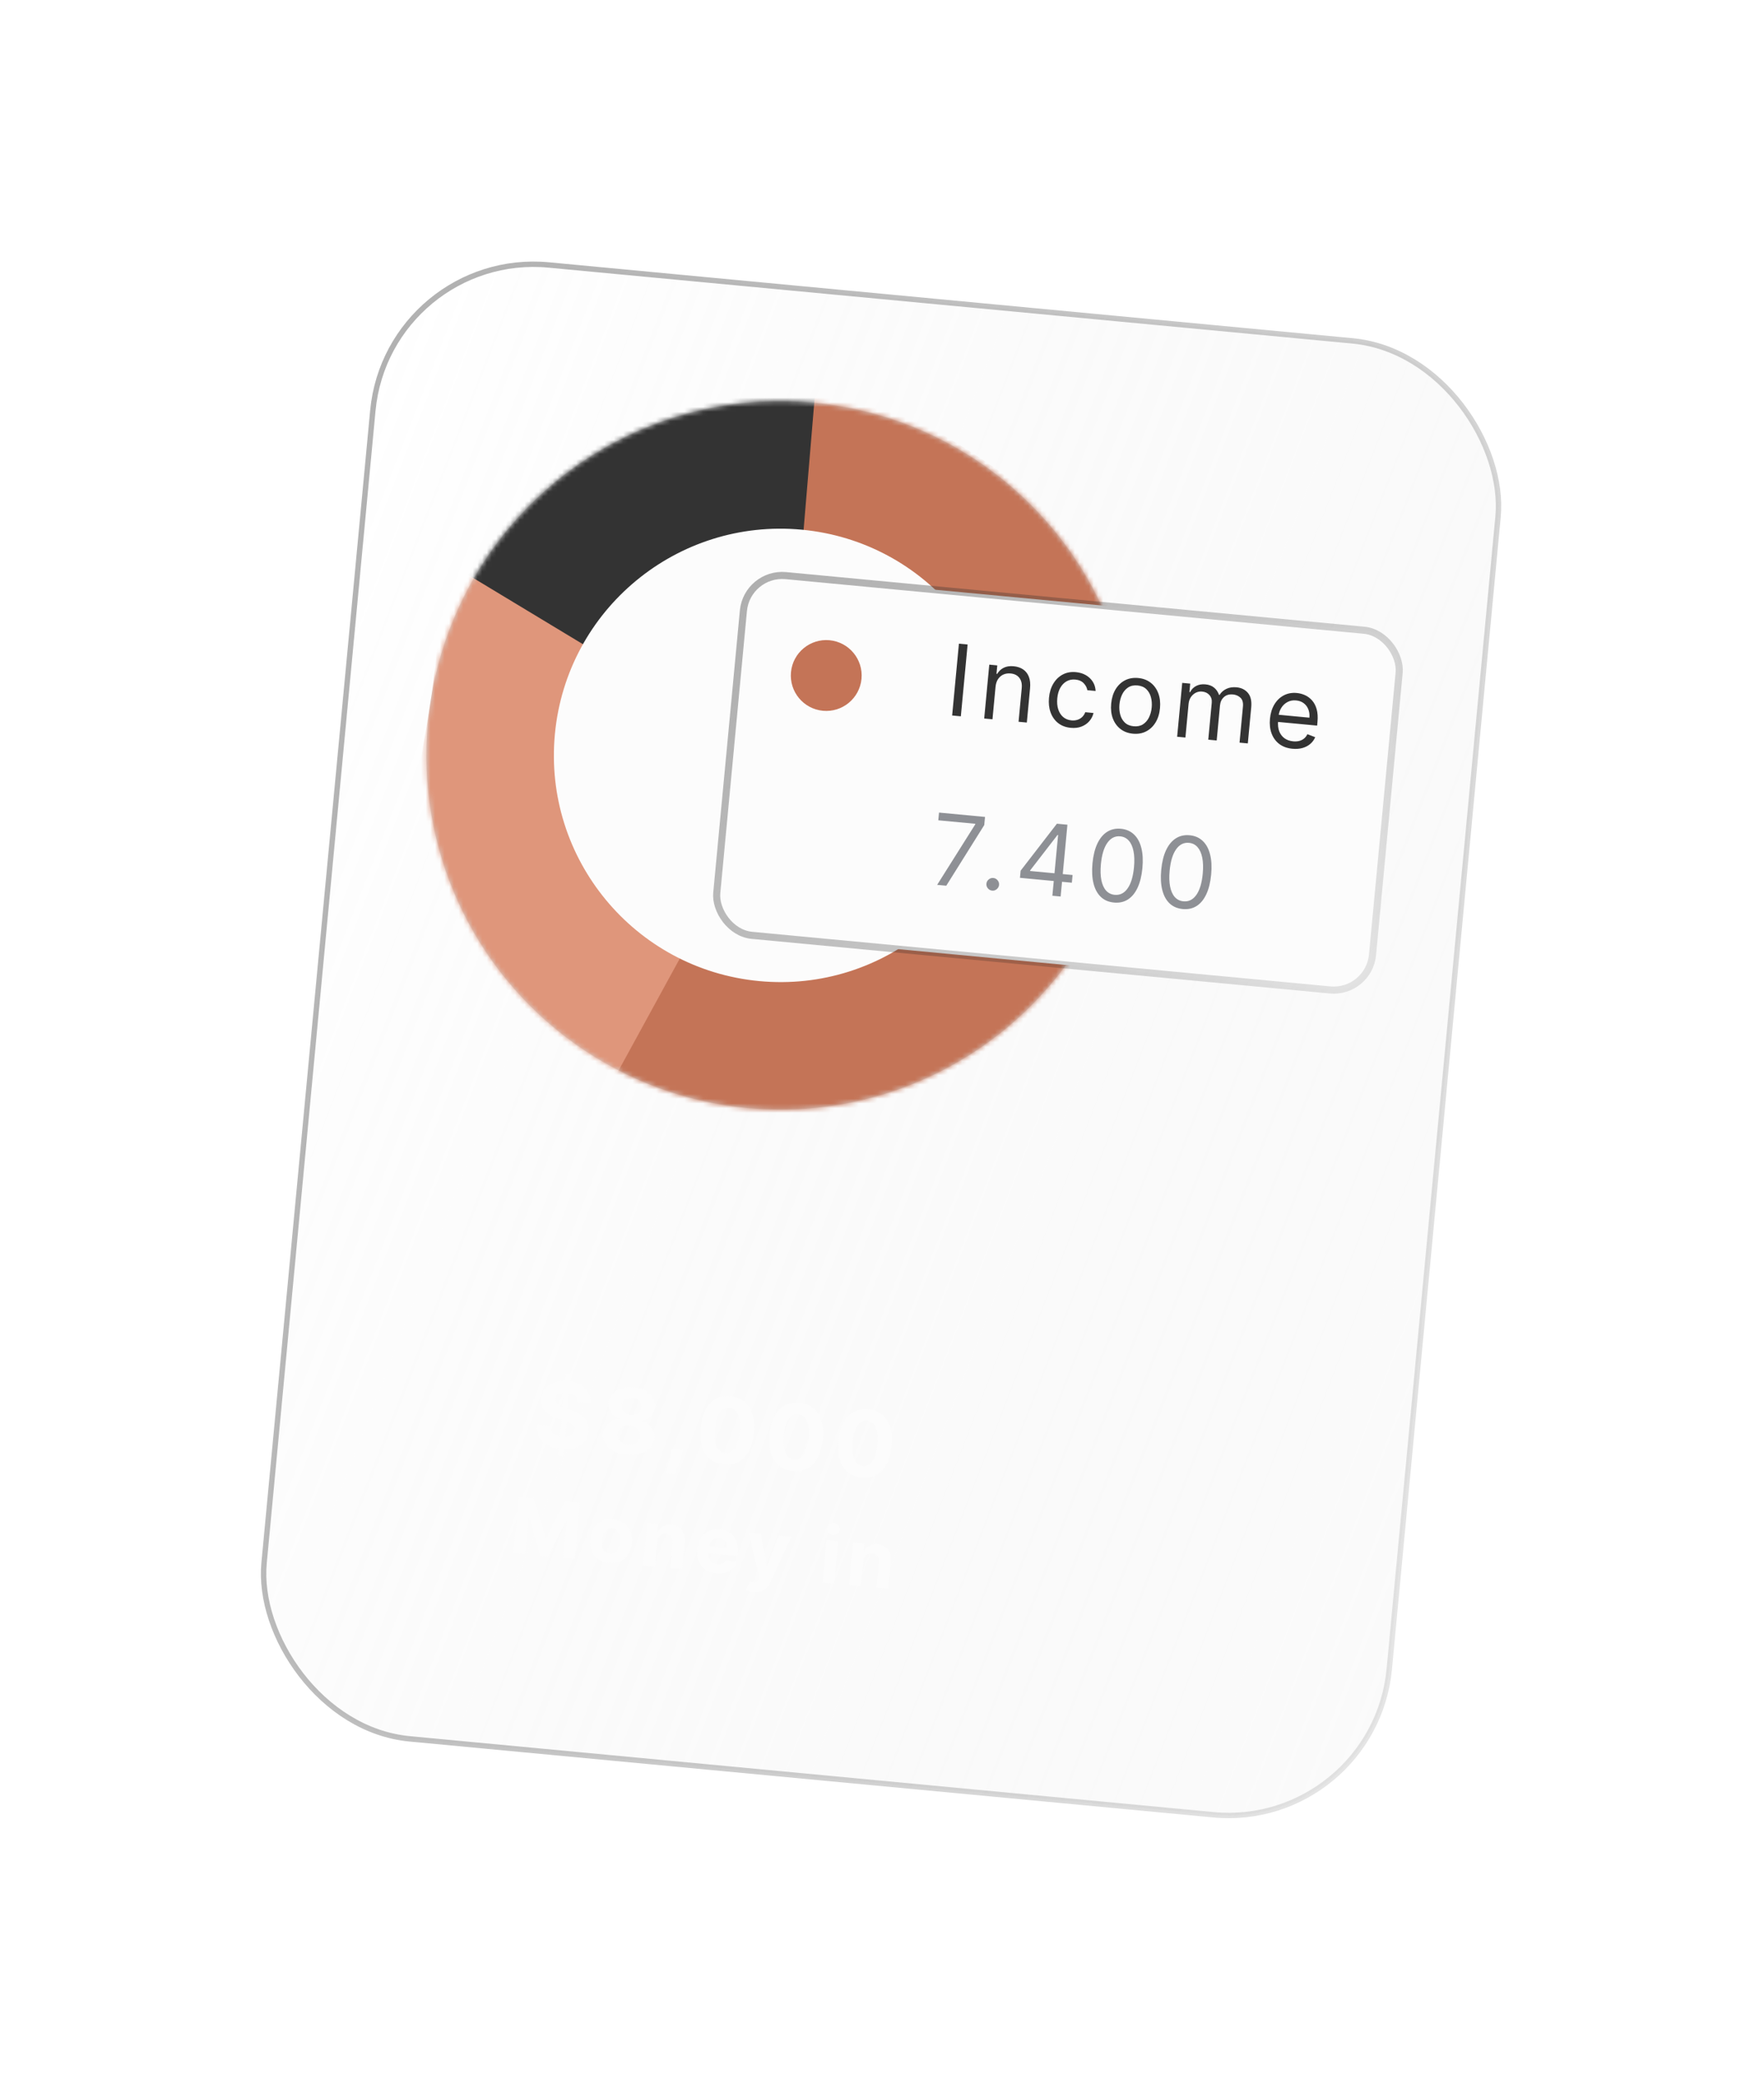 <?xml version="1.0" encoding="UTF-8"?> <svg xmlns="http://www.w3.org/2000/svg" width="375" height="442" viewBox="0 0 375 442" fill="none"><g filter="url(#filter0_d_2096_979)"><rect x="82.489" y="50.798" width="240.26" height="314.626" rx="34.323" transform="rotate(5.394 82.489 50.798)" fill="url(#paint0_linear_2096_979)" fill-opacity="0.6"></rect><rect x="82.489" y="50.798" width="240.26" height="314.626" rx="34.323" transform="rotate(5.394 82.489 50.798)" stroke="url(#paint1_linear_2096_979)" stroke-width="1.144"></rect></g><circle cx="165.929" cy="160.54" r="75.281" transform="rotate(5.394 165.929 160.54)" fill="#D8D8D8"></circle><mask id="mask0_2096_979" style="mask-type:luminance" maskUnits="userSpaceOnUse" x="90" y="85" width="152" height="151"><circle cx="165.929" cy="160.54" r="75.281" transform="rotate(5.394 165.929 160.54)" fill="white"></circle></mask><g mask="url(#mask0_2096_979)"><path fill-rule="evenodd" clip-rule="evenodd" d="M173.1 77.121C173.1 77.121 197.423 90.013 208.633 97.501C219.843 104.989 237.79 120.331 237.79 120.331L245.796 160.439L228.64 217.243C228.64 217.243 212.921 232.766 190.007 238.429C167.092 244.092 125.463 236.871 125.463 236.871L165.179 161.014L173.1 77.121Z" fill="#C47457"></path><path fill-rule="evenodd" clip-rule="evenodd" d="M126.106 237.382L114.785 231.327L111.517 221.944L102.908 213.919C102.908 213.919 92.084 196.554 88.87 175.784C87.08 164.217 92.911 152.012 93.229 129.612C93.292 125.196 94.276 118.525 94.276 118.525L167.459 161.737L126.106 237.382Z" fill="#DF967B"></path><path fill-rule="evenodd" clip-rule="evenodd" d="M94.238 118.988L95.118 109.648L103.651 101.554L120.549 87.977L173.876 76.368L166.623 162.689L94.238 118.988Z" fill="#333333"></path><circle cx="165.929" cy="160.539" r="48.18" transform="rotate(5.394 165.929 160.539)" fill="#FCFCFC"></circle></g><g clip-path="url(#clip0_2096_979)"><rect x="158.815" y="121.556" width="140.022" height="76.787" rx="8.281" transform="rotate(5.394 158.815 121.556)" fill="#FCFCFC" stroke="url(#paint2_linear_2096_979)" stroke-width="1.506"></rect><circle cx="175.646" cy="143.561" r="7.528" transform="rotate(5.394 175.646 143.561)" fill="#C47457"></circle><path d="M199.226 188.053L207.327 175.194L207.338 175.075L199.469 174.332L199.624 172.693L209.401 173.616L209.238 175.345L201.163 188.236L199.226 188.053ZM210.914 189.277C210.546 189.242 210.243 189.081 210.005 188.793C209.766 188.504 209.664 188.177 209.699 187.809C209.734 187.441 209.895 187.138 210.183 186.9C210.471 186.661 210.799 186.559 211.167 186.594C211.535 186.629 211.838 186.79 212.076 187.078C212.315 187.367 212.416 187.695 212.382 188.062C212.359 188.306 212.276 188.523 212.132 188.715C211.994 188.908 211.817 189.056 211.601 189.161C211.391 189.262 211.162 189.3 210.914 189.277ZM216.829 186.557L216.973 185.037L224.682 175.058L225.785 175.163L225.562 177.518L224.817 177.447L218.993 184.987L218.981 185.106L228.013 185.959L227.859 187.599L216.829 186.557ZM223.718 190.366L224.057 186.774L224.124 186.066L225.159 175.104L226.917 175.27L225.476 190.532L223.718 190.366ZM236.813 191.813C235.69 191.707 234.763 191.311 234.03 190.625C233.299 189.934 232.779 188.986 232.472 187.779C232.166 186.567 232.091 185.131 232.247 183.472C232.403 181.822 232.745 180.434 233.272 179.306C233.805 178.173 234.496 177.336 235.344 176.794C236.197 176.249 237.181 176.028 238.293 176.133C239.406 176.238 240.328 176.639 241.06 177.334C241.796 178.025 242.318 178.977 242.625 180.189C242.937 181.396 243.015 182.824 242.859 184.474C242.702 186.133 242.36 187.529 241.832 188.662C241.305 189.791 240.617 190.625 239.769 191.167C238.921 191.703 237.936 191.919 236.813 191.813ZM236.968 190.173C238.081 190.278 238.996 189.823 239.713 188.808C240.431 187.793 240.883 186.292 241.071 184.305C241.195 182.983 241.16 181.845 240.965 180.889C240.774 179.934 240.439 179.188 239.958 178.651C239.482 178.115 238.877 177.812 238.141 177.743C237.039 177.639 236.125 178.101 235.401 179.131C234.678 180.155 234.223 181.658 234.036 183.641C233.911 184.962 233.944 186.098 234.135 187.049C234.326 187.999 234.66 188.74 235.136 189.271C235.617 189.802 236.228 190.103 236.968 190.173ZM251.428 193.192C250.305 193.086 249.377 192.691 248.645 192.005C247.913 191.314 247.394 190.366 247.087 189.159C246.78 187.947 246.705 186.511 246.862 184.852C247.018 183.202 247.359 181.814 247.887 180.685C248.42 179.553 249.111 178.716 249.959 178.174C250.812 177.628 251.795 177.408 252.908 177.513C254.021 177.618 254.943 178.018 255.674 178.714C256.411 179.405 256.933 180.357 257.239 181.569C257.552 182.776 257.63 184.204 257.474 185.854C257.317 187.513 256.975 188.909 256.447 190.042C255.919 191.17 255.232 192.005 254.383 192.547C253.536 193.083 252.551 193.298 251.428 193.192ZM251.583 191.553C252.695 191.658 253.611 191.203 254.328 190.188C255.045 189.173 255.498 187.672 255.685 185.685C255.81 184.363 255.775 183.225 255.579 182.269C255.389 181.314 255.053 180.568 254.573 180.031C254.097 179.495 253.491 179.192 252.756 179.123C251.653 179.019 250.74 179.481 250.016 180.511C249.293 181.535 248.838 183.038 248.651 185.021C248.526 186.342 248.559 187.478 248.75 188.428C248.941 189.379 249.274 190.119 249.751 190.651C250.232 191.182 250.842 191.483 251.583 191.553Z" fill="#8E9095"></path><path d="M205.701 136.971L204.26 152.233L202.412 152.059L203.853 136.797L205.701 136.971ZM211.635 145.982L210.985 152.868L209.226 152.702L210.307 141.255L212.006 141.416L211.837 143.204L211.986 143.218C212.31 142.662 212.761 142.234 213.341 141.933C213.921 141.627 214.644 141.514 215.508 141.596C216.283 141.669 216.946 141.892 217.497 142.265C218.049 142.633 218.456 143.153 218.719 143.824C218.981 144.49 219.067 145.31 218.975 146.284L218.288 153.558L216.53 153.391L217.205 146.237C217.29 145.338 217.123 144.616 216.703 144.07C216.284 143.519 215.667 143.205 214.852 143.128C214.291 143.075 213.777 143.149 213.312 143.351C212.852 143.553 212.473 143.876 212.176 144.319C211.878 144.762 211.698 145.316 211.635 145.982ZM227.629 154.68C226.556 154.579 225.655 154.238 224.928 153.658C224.201 153.078 223.671 152.324 223.337 151.395C223.004 150.467 222.891 149.431 222.999 148.288C223.109 147.126 223.419 146.12 223.931 145.271C224.447 144.418 225.114 143.776 225.932 143.347C226.755 142.914 227.683 142.746 228.716 142.843C229.521 142.919 230.232 143.137 230.85 143.496C231.468 143.855 231.957 144.322 232.319 144.898C232.681 145.473 232.878 146.123 232.909 146.848L231.151 146.682C231.066 146.148 230.811 145.657 230.387 145.211C229.969 144.761 229.372 144.499 228.597 144.426C227.911 144.361 227.293 144.483 226.743 144.792C226.198 145.097 225.751 145.558 225.401 146.177C225.058 146.791 224.845 147.53 224.764 148.395C224.68 149.279 224.746 150.062 224.963 150.744C225.184 151.427 225.533 151.973 226.011 152.384C226.493 152.796 227.082 153.034 227.778 153.1C228.235 153.143 228.657 153.103 229.045 152.979C229.432 152.855 229.769 152.657 230.056 152.383C230.342 152.109 230.56 151.769 230.709 151.362L232.467 151.528C232.304 152.194 232.001 152.78 231.557 153.284C231.119 153.784 230.565 154.163 229.894 154.42C229.228 154.673 228.473 154.76 227.629 154.68ZM240.85 155.928C239.816 155.831 238.933 155.499 238.199 154.934C237.471 154.369 236.93 153.623 236.576 152.698C236.227 151.773 236.109 150.719 236.22 149.537C236.333 148.344 236.647 147.324 237.164 146.475C237.685 145.627 238.356 144.994 239.177 144.575C240.004 144.157 240.934 143.997 241.967 144.094C243.001 144.192 243.882 144.523 244.61 145.088C245.344 145.654 245.885 146.401 246.233 147.332C246.586 148.262 246.706 149.324 246.594 150.516C246.482 151.698 246.166 152.711 245.645 153.554C245.13 154.398 244.459 155.028 243.632 155.447C242.811 155.865 241.883 156.026 240.85 155.928ZM240.999 154.348C241.784 154.423 242.449 154.282 242.994 153.928C243.538 153.573 243.963 153.08 244.269 152.447C244.574 151.814 244.763 151.115 244.835 150.35C244.907 149.585 244.853 148.86 244.672 148.177C244.491 147.493 244.166 146.923 243.698 146.468C243.23 146.013 242.603 145.748 241.818 145.674C241.033 145.6 240.368 145.743 239.823 146.102C239.278 146.462 238.852 146.96 238.546 147.598C238.24 148.236 238.051 148.937 237.979 149.703C237.907 150.468 237.962 151.19 238.143 151.868C238.325 152.547 238.65 153.112 239.118 153.562C239.587 154.012 240.214 154.274 240.999 154.348ZM250.243 156.575L251.323 145.128L253.023 145.288L252.854 147.077L253.003 147.091C253.299 146.503 253.729 146.064 254.292 145.777C254.856 145.484 255.511 145.373 256.256 145.443C257.011 145.515 257.623 145.745 258.093 146.136C258.568 146.521 258.918 147.033 259.143 147.671L259.263 147.682C259.611 147.119 260.095 146.691 260.715 146.398C261.334 146.101 262.054 145.991 262.873 146.068C263.897 146.165 264.704 146.564 265.294 147.267C265.885 147.964 266.117 148.986 265.99 150.332L265.266 157.993L263.508 157.827L264.231 150.166C264.311 149.322 264.137 148.696 263.709 148.29C263.281 147.884 262.754 147.651 262.128 147.592C261.323 147.516 260.677 147.7 260.189 148.145C259.701 148.586 259.422 149.176 259.352 149.916L258.649 157.368L256.86 157.199L257.6 149.36C257.662 148.709 257.5 148.165 257.115 147.728C256.731 147.285 256.206 147.033 255.54 146.97C255.083 146.927 254.645 147.008 254.224 147.214C253.809 147.42 253.459 147.728 253.175 148.137C252.896 148.542 252.73 149.025 252.677 149.587L252.001 156.741L250.243 156.575ZM274.757 159.13C273.655 159.026 272.726 158.692 271.972 158.13C271.224 157.563 270.675 156.82 270.326 155.899C269.982 154.975 269.865 153.926 269.976 152.754C270.087 151.581 270.398 150.568 270.91 149.714C271.427 148.856 272.094 148.212 272.912 147.783C273.734 147.349 274.663 147.181 275.696 147.279C276.292 147.335 276.871 147.49 277.434 147.744C277.996 147.997 278.495 148.37 278.93 148.862C279.365 149.35 279.69 149.972 279.904 150.729C280.118 151.486 280.175 152.398 280.074 153.467L280.004 154.212L271.18 153.379L271.324 151.858L278.359 152.523C278.42 151.877 278.345 151.288 278.134 150.757C277.929 150.226 277.604 149.792 277.16 149.455C276.72 149.117 276.183 148.919 275.547 148.859C274.846 148.793 274.224 148.909 273.679 149.209C273.14 149.504 272.708 149.914 272.383 150.44C272.057 150.965 271.865 151.544 271.805 152.175L271.71 153.188C271.628 154.052 271.708 154.799 271.949 155.429C272.196 156.053 272.573 156.548 273.08 156.911C273.587 157.27 274.196 157.483 274.907 157.55C275.369 157.594 275.792 157.568 276.177 157.474C276.567 157.376 276.911 157.208 277.209 156.97C277.508 156.728 277.751 156.415 277.937 156.032L279.591 156.669C279.358 157.228 279.01 157.707 278.546 158.104C278.083 158.496 277.529 158.785 276.885 158.97C276.242 159.15 275.533 159.203 274.757 159.13Z" fill="#333333"></path></g><g clip-path="url(#clip1_2096_979)"><path d="M118.622 309.379L120.276 291.862L121.398 291.968L119.744 309.485L118.622 309.379ZM122.706 297.925C122.704 297.368 122.509 296.917 122.123 296.572C121.737 296.227 121.188 296.021 120.476 295.954C119.993 295.908 119.578 295.938 119.232 296.043C118.886 296.144 118.614 296.305 118.413 296.525C118.217 296.746 118.105 297.007 118.077 297.308C118.044 297.558 118.076 297.782 118.172 297.98C118.273 298.178 118.42 298.356 118.612 298.512C118.805 298.663 119.031 298.802 119.291 298.928C119.551 299.049 119.831 299.158 120.13 299.256L121.361 299.676C121.959 299.87 122.503 300.106 122.992 300.382C123.482 300.658 123.898 300.981 124.24 301.349C124.583 301.717 124.836 302.137 124.998 302.608C125.165 303.079 125.224 303.607 125.173 304.192C125.088 305.049 124.798 305.772 124.306 306.36C123.818 306.945 123.151 307.372 122.307 307.642C121.467 307.908 120.477 307.987 119.336 307.88C118.205 307.773 117.236 307.506 116.429 307.08C115.627 306.655 115.023 306.08 114.618 305.356C114.217 304.628 114.053 303.758 114.125 302.748L116.992 303.019C116.98 303.492 117.077 303.897 117.285 304.234C117.497 304.567 117.797 304.832 118.183 305.03C118.575 305.223 119.026 305.344 119.537 305.392C120.038 305.44 120.481 305.408 120.864 305.297C121.252 305.186 121.561 305.01 121.791 304.77C122.021 304.529 122.152 304.24 122.183 303.903C122.213 303.588 122.145 303.314 121.978 303.082C121.816 302.851 121.564 302.643 121.222 302.459C120.885 302.275 120.467 302.097 119.968 301.926L118.478 301.399C117.323 301 116.433 300.462 115.806 299.786C115.18 299.11 114.918 298.255 115.02 297.22C115.096 296.371 115.391 295.651 115.907 295.06C116.428 294.469 117.107 294.034 117.943 293.754C118.78 293.474 119.709 293.382 120.731 293.479C121.771 293.577 122.662 293.841 123.404 294.27C124.15 294.699 124.71 295.251 125.084 295.926C125.457 296.601 125.611 297.357 125.546 298.193L122.706 297.925ZM133.292 309.19C132.238 309.091 131.317 308.831 130.528 308.412C129.744 307.988 129.148 307.455 128.739 306.814C128.33 306.172 128.162 305.473 128.233 304.715C128.288 304.131 128.471 303.608 128.782 303.145C129.097 302.677 129.501 302.304 129.992 302.023C130.484 301.738 131.019 301.577 131.598 301.54L131.607 301.444C130.873 301.223 130.301 300.803 129.89 300.184C129.479 299.561 129.31 298.866 129.382 298.1C129.451 297.374 129.724 296.749 130.202 296.223C130.68 295.693 131.304 295.301 132.073 295.047C132.848 294.788 133.707 294.704 134.652 294.793C135.596 294.882 136.422 295.126 137.13 295.524C137.843 295.923 138.384 296.427 138.755 297.038C139.125 297.643 139.279 298.307 139.216 299.028C139.138 299.799 138.837 300.449 138.313 300.979C137.789 301.51 137.153 301.816 136.404 301.897L136.395 301.993C136.948 302.137 137.436 302.395 137.862 302.766C138.292 303.134 138.618 303.576 138.841 304.094C139.068 304.608 139.157 305.158 139.106 305.742C139.03 306.499 138.731 307.154 138.21 307.708C137.688 308.261 137 308.673 136.146 308.942C135.297 309.207 134.346 309.29 133.292 309.19ZM133.498 307.014C133.968 307.059 134.386 307.013 134.753 306.877C135.121 306.737 135.417 306.526 135.642 306.243C135.871 305.957 136.005 305.615 136.042 305.218C136.08 304.812 136.012 304.444 135.836 304.115C135.66 303.78 135.405 303.508 135.071 303.297C134.737 303.081 134.341 302.952 133.885 302.909C133.434 302.866 133.021 302.919 132.648 303.068C132.276 303.212 131.972 303.432 131.737 303.728C131.507 304.019 131.373 304.367 131.334 304.773C131.297 305.17 131.362 305.531 131.529 305.855C131.697 306.175 131.95 306.438 132.29 306.645C132.63 306.847 133.032 306.97 133.498 307.014ZM134.089 300.753C134.481 300.79 134.838 300.743 135.158 300.612C135.479 300.482 135.739 300.283 135.94 300.017C136.14 299.75 136.257 299.432 136.292 299.063C136.326 298.698 136.27 298.37 136.122 298.08C135.975 297.785 135.759 297.546 135.472 297.363C135.186 297.175 134.842 297.062 134.441 297.024C134.044 296.986 133.685 297.033 133.365 297.164C133.044 297.29 132.784 297.484 132.585 297.746C132.39 298.004 132.275 298.315 132.241 298.68C132.206 299.05 132.262 299.384 132.409 299.683C132.555 299.982 132.774 300.226 133.064 300.415C133.355 300.603 133.696 300.716 134.089 300.753ZM145.18 308.186L145.033 308.932C144.917 309.528 144.746 310.118 144.521 310.699C144.3 311.286 144.075 311.815 143.847 312.286C143.623 312.757 143.443 313.127 143.307 313.395L141.419 313.216C141.512 312.953 141.641 312.586 141.806 312.114C141.97 311.646 142.132 311.118 142.293 310.53C142.455 309.943 142.578 309.34 142.664 308.722L142.771 307.959L145.18 308.186ZM153.914 311.255C152.738 311.139 151.752 310.754 150.958 310.099C150.168 309.444 149.597 308.55 149.244 307.417C148.895 306.284 148.795 304.952 148.945 303.419C149.089 301.891 149.438 300.61 149.991 299.576C150.549 298.542 151.276 297.785 152.173 297.303C153.075 296.818 154.112 296.63 155.285 296.741C156.457 296.852 157.438 297.23 158.229 297.875C159.024 298.521 159.599 299.404 159.953 300.523C160.308 301.639 160.411 302.96 160.263 304.488C160.117 306.025 159.765 307.317 159.206 308.365C158.652 309.412 157.925 310.184 157.027 310.679C156.129 311.174 155.091 311.366 153.914 311.255ZM154.146 308.798C154.949 308.874 155.628 308.531 156.183 307.769C156.739 307.006 157.09 305.818 157.238 304.202C157.338 303.139 157.312 302.244 157.16 301.516C157.013 300.789 156.757 300.229 156.394 299.835C156.035 299.442 155.589 299.221 155.055 299.17C154.257 299.095 153.581 299.434 153.026 300.187C152.472 300.94 152.117 302.112 151.962 303.704C151.861 304.781 151.883 305.69 152.029 306.431C152.181 307.167 152.438 307.735 152.801 308.133C153.164 308.526 153.612 308.748 154.146 308.798ZM168.557 312.637C167.381 312.522 166.395 312.136 165.601 311.481C164.811 310.827 164.24 309.933 163.887 308.8C163.538 307.667 163.438 306.334 163.587 304.802C163.732 303.273 164.081 301.992 164.634 300.958C165.192 299.925 165.919 299.167 166.816 298.686C167.718 298.2 168.755 298.013 169.927 298.124C171.1 298.234 172.081 298.612 172.872 299.258C173.667 299.904 174.242 300.786 174.596 301.906C174.951 303.021 175.054 304.343 174.905 305.87C174.76 307.408 174.408 308.7 173.849 309.747C173.294 310.795 172.568 311.566 171.67 312.061C170.772 312.556 169.734 312.748 168.557 312.637ZM168.789 310.181C169.592 310.257 170.271 309.913 170.826 309.151C171.381 308.389 171.733 307.2 171.881 305.585C171.981 304.522 171.955 303.627 171.803 302.899C171.656 302.171 171.4 301.611 171.037 301.218C170.678 300.825 170.232 300.603 169.698 300.553C168.9 300.478 168.223 300.816 167.669 301.569C167.115 302.323 166.76 303.495 166.605 305.087C166.503 306.163 166.526 307.072 166.672 307.813C166.824 308.55 167.081 309.117 167.443 309.515C167.807 309.908 168.255 310.13 168.789 310.181ZM183.2 314.02C182.023 313.904 181.038 313.519 180.244 312.864C179.454 312.209 178.883 311.316 178.529 310.182C178.181 309.049 178.081 307.717 178.23 306.184C178.375 304.656 178.723 303.375 179.277 302.341C179.835 301.307 180.562 300.55 181.459 300.069C182.361 299.583 183.398 299.396 184.57 299.506C185.743 299.617 186.724 299.995 187.515 300.64C188.31 301.286 188.885 302.169 189.239 303.289C189.594 304.404 189.697 305.725 189.548 307.253C189.403 308.79 189.051 310.083 188.492 311.13C187.937 312.177 187.211 312.949 186.313 313.444C185.415 313.939 184.377 314.131 183.2 314.02ZM183.432 311.563C184.235 311.639 184.914 311.296 185.469 310.534C186.024 309.771 186.376 308.583 186.524 306.967C186.624 305.904 186.598 305.009 186.446 304.281C186.298 303.554 186.043 302.994 185.68 302.6C185.321 302.207 184.875 301.986 184.341 301.935C183.543 301.86 182.866 302.199 182.312 302.952C181.758 303.705 181.403 304.878 181.248 306.469C181.146 307.546 181.169 308.455 181.315 309.196C181.466 309.933 181.724 310.5 182.086 310.898C182.45 311.291 182.898 311.513 183.432 311.563Z" fill="#FCFCFC"></path><path d="M110.297 318.077L113.429 318.373L115.975 326.756L116.115 326.769L120.185 319.011L123.317 319.307L122.183 331.319L119.72 331.086L120.458 323.268L120.358 323.258L116.517 330.724L114.84 330.566L112.467 322.483L112.367 322.474L111.626 330.322L109.162 330.089L110.297 318.077ZM129.462 332.183C128.551 332.097 127.782 331.829 127.154 331.38C126.53 330.926 126.071 330.334 125.777 329.604C125.483 328.871 125.38 328.042 125.467 327.119C125.555 326.189 125.811 325.392 126.237 324.73C126.663 324.064 127.224 323.569 127.922 323.244C128.623 322.916 129.43 322.795 130.341 322.881C131.252 322.967 132.019 323.237 132.643 323.69C133.271 324.14 133.732 324.732 134.026 325.466C134.32 326.196 134.423 327.026 134.335 327.957C134.248 328.88 133.992 329.674 133.566 330.34C133.14 331.002 132.577 331.497 131.875 331.825C131.178 332.15 130.374 332.269 129.462 332.183ZM129.657 330.249C130.071 330.288 130.429 330.203 130.728 329.995C131.028 329.783 131.268 329.478 131.448 329.081C131.631 328.684 131.748 328.223 131.797 327.699C131.847 327.175 131.818 326.701 131.713 326.277C131.611 325.853 131.432 325.509 131.177 325.244C130.922 324.979 130.587 324.828 130.173 324.788C129.754 324.749 129.391 324.835 129.083 325.047C128.779 325.258 128.535 325.563 128.352 325.96C128.172 326.357 128.058 326.818 128.008 327.342C127.959 327.866 127.985 328.34 128.087 328.763C128.193 329.188 128.375 329.532 128.634 329.797C128.898 330.059 129.239 330.209 129.657 330.249ZM139.708 327.718L139.216 332.927L136.718 332.691L137.568 323.682L139.95 323.907L139.799 325.496L139.905 325.506C140.154 325.001 140.527 324.618 141.025 324.357C141.524 324.093 142.107 323.992 142.776 324.055C143.402 324.114 143.934 324.303 144.374 324.62C144.813 324.938 145.138 325.363 145.348 325.896C145.558 326.425 145.631 327.039 145.564 327.739L145.023 333.475L142.524 333.239L143.024 327.949C143.08 327.398 142.98 326.954 142.723 326.618C142.467 326.279 142.089 326.085 141.589 326.038C141.252 326.006 140.948 326.05 140.677 326.171C140.409 326.291 140.19 326.484 140.019 326.748C139.852 327.008 139.748 327.332 139.708 327.718ZM152.261 334.336C151.334 334.248 150.554 333.985 149.921 333.547C149.292 333.105 148.831 332.521 148.536 331.795C148.242 331.065 148.14 330.225 148.23 329.275C148.317 328.348 148.574 327.552 149 326.886C149.425 326.22 149.983 325.722 150.673 325.393C151.367 325.064 152.156 324.941 153.04 325.024C153.634 325.08 154.178 325.228 154.672 325.468C155.171 325.705 155.594 326.031 155.941 326.446C156.292 326.862 156.548 327.368 156.709 327.963C156.87 328.554 156.915 329.233 156.842 329.999L156.778 330.685L149.17 329.967L149.316 328.419L154.572 328.915C154.606 328.555 154.558 328.229 154.427 327.937C154.297 327.644 154.101 327.407 153.838 327.224C153.579 327.038 153.268 326.928 152.905 326.893C152.525 326.857 152.181 326.914 151.871 327.062C151.565 327.207 151.316 327.418 151.124 327.696C150.933 327.97 150.818 328.284 150.781 328.64L150.642 330.112C150.6 330.558 150.646 330.95 150.779 331.291C150.917 331.631 151.13 331.904 151.418 332.108C151.706 332.313 152.06 332.435 152.478 332.475C152.756 332.501 153.014 332.486 153.252 332.429C153.49 332.373 153.698 332.274 153.877 332.133C154.056 331.992 154.2 331.813 154.307 331.594L156.603 331.965C156.434 332.509 156.147 332.971 155.745 333.351C155.346 333.728 154.851 334.005 154.258 334.181C153.67 334.355 153.004 334.406 152.261 334.336ZM160.205 338.317C159.888 338.287 159.593 338.234 159.32 338.157C159.051 338.084 158.83 338.002 158.657 337.91L159.396 336.098C159.681 336.216 159.94 336.29 160.174 336.32C160.412 336.35 160.622 336.315 160.805 336.214C160.993 336.113 161.154 335.927 161.29 335.656L161.473 335.289L159.116 325.716L161.744 325.964L162.984 332.757L163.078 332.765L165.585 326.327L168.231 326.577L163.786 336.229C163.573 336.698 163.304 337.099 162.981 337.431C162.661 337.768 162.273 338.013 161.816 338.167C161.36 338.325 160.822 338.375 160.205 338.317ZM174.841 336.29L175.691 327.281L178.19 327.517L177.339 336.526L174.841 336.29ZM177.056 326.239C176.685 326.203 176.378 326.05 176.135 325.779C175.897 325.504 175.794 325.192 175.827 324.844C175.859 324.5 176.018 324.217 176.303 323.996C176.593 323.771 176.923 323.676 177.295 323.711C177.666 323.746 177.971 323.901 178.21 324.176C178.452 324.447 178.557 324.755 178.525 325.099C178.492 325.447 178.331 325.734 178.041 325.959C177.756 326.18 177.428 326.274 177.056 326.239ZM183.511 331.854L183.019 337.063L180.521 336.827L181.371 327.818L183.753 328.042L183.603 329.632L183.708 329.642C183.957 329.137 184.33 328.754 184.828 328.493C185.327 328.229 185.91 328.128 186.579 328.191C187.205 328.25 187.737 328.438 188.177 328.756C188.616 329.074 188.941 329.499 189.151 330.032C189.361 330.56 189.434 331.175 189.367 331.875L188.826 337.611L186.327 337.375L186.827 332.084C186.883 331.533 186.783 331.09 186.526 330.754C186.27 330.414 185.892 330.221 185.392 330.174C185.055 330.142 184.751 330.186 184.48 330.307C184.212 330.427 183.993 330.62 183.822 330.883C183.655 331.144 183.551 331.467 183.511 331.854Z" fill="#FCFCFC"></path></g><defs><filter id="filter0_d_2096_979" x="0.497" y="0.669" width="373.604" height="440.651" filterUnits="userSpaceOnUse" color-interpolation-filters="sRGB"><feFlood flood-opacity="0" result="BackgroundImageFix"></feFlood><feColorMatrix in="SourceAlpha" type="matrix" values="0 0 0 0 0 0 0 0 0 0 0 0 0 0 0 0 0 0 127 0" result="hardAlpha"></feColorMatrix><feOffset dy="2.288"></feOffset><feGaussianBlur stdDeviation="27.458"></feGaussianBlur><feColorMatrix type="matrix" values="0 0 0 0 0 0 0 0 0 0 0 0 0 0 0 0 0 0 0.04 0"></feColorMatrix><feBlend mode="normal" in2="BackgroundImageFix" result="effect1_dropShadow_2096_979"></feBlend><feBlend mode="normal" in="SourceGraphic" in2="effect1_dropShadow_2096_979" result="shape"></feBlend></filter><linearGradient id="paint0_linear_2096_979" x1="82.128" y1="54.381" x2="389.666" y2="141.142" gradientUnits="userSpaceOnUse"><stop stop-color="white" stop-opacity="0.6"></stop><stop offset="1" stop-color="#D9D9D9" stop-opacity="0.2"></stop></linearGradient><linearGradient id="paint1_linear_2096_979" x1="86.643" y1="64.449" x2="375.976" y2="146.204" gradientUnits="userSpaceOnUse"><stop stop-color="#3D3D3D" stop-opacity="0.4"></stop><stop offset="1" stop-opacity="0.1"></stop></linearGradient><linearGradient id="paint2_linear_2096_979" x1="160.583" y1="124.133" x2="287.737" y2="209.184" gradientUnits="userSpaceOnUse"><stop stop-color="#3D3D3D" stop-opacity="0.4"></stop><stop offset="1" stop-opacity="0.1"></stop></linearGradient><clipPath id="clip0_2096_979"><rect width="141.528" height="78.292" fill="white" transform="translate(158.135 120.736) rotate(5.394)"></rect></clipPath><clipPath id="clip1_2096_979"><rect width="81.568" height="60.83" fill="white" transform="translate(112.988 287.995) rotate(5.394)"></rect></clipPath></defs></svg> 